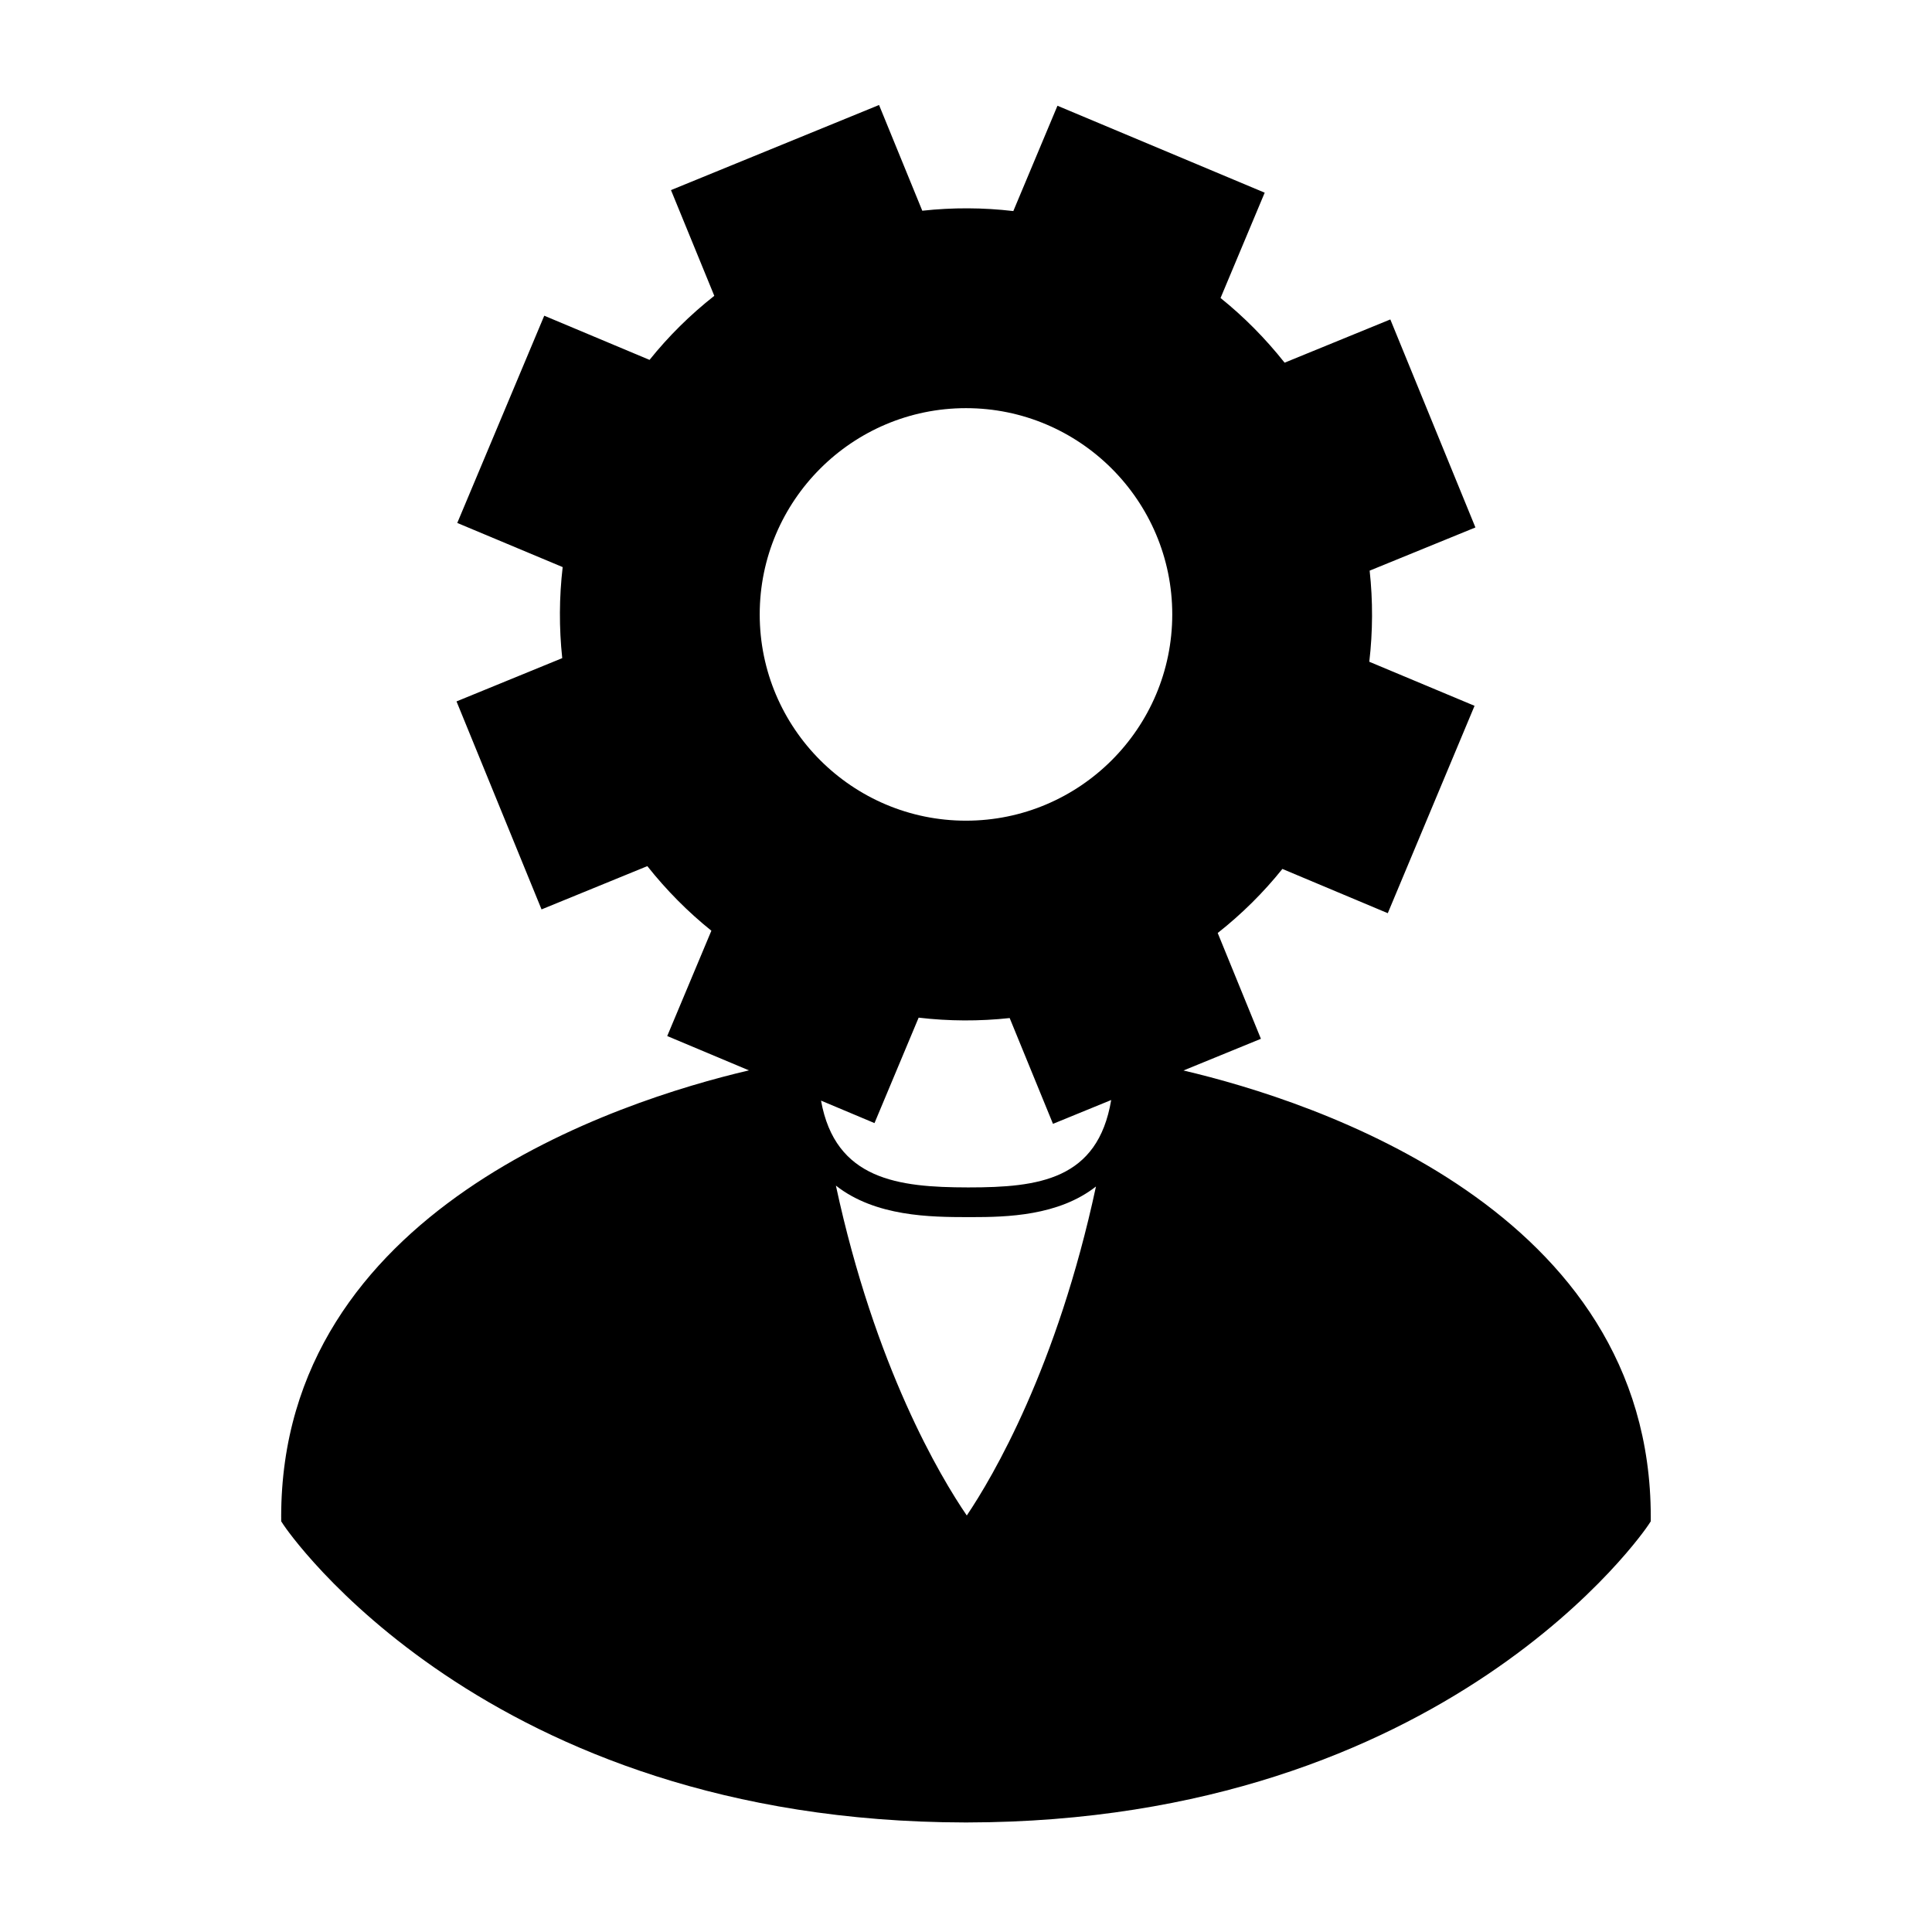 <?xml version="1.0" encoding="UTF-8"?>
<!-- The Best Svg Icon site in the world: iconSvg.co, Visit us! https://iconsvg.co -->
<svg fill="#000000" width="800px" height="800px" version="1.1" viewBox="144 144 512 512" xmlns="http://www.w3.org/2000/svg">
 <path d="m218.52 545.99v1.176l0.645 0.98c0.516 0.789 53.043 78.633 180.61 78.824h0.461c127.55-0.188 180.07-78.031 180.59-78.824l0.645-0.98v-1.176c0-81.281-89.145-110.16-123.84-118.3l20.523-8.398-11.449-28.039c6.356-5.008 12.102-10.699 17.141-16.977l27.93 11.73 22.996-54.957-27.895-11.676c0.938-8.02 0.973-16.117 0.094-24.145l28.031-11.449-22.551-55.125-28.02 11.461c-5.059-6.387-10.746-12.137-16.973-17.141l11.699-27.91-54.918-23.039-11.699 27.91c-7.992-0.938-16.086-0.973-24.125-0.09l-11.457-28.02-55.141 22.551 11.477 28.02c-6.383 5.023-12.137 10.715-17.16 16.977l-27.902-11.707-23.051 54.922 27.934 11.699c-0.934 7.988-0.977 16.074-0.117 24.125l-28.016 11.469 22.531 55.121 28.035-11.469c5.055 6.375 10.746 12.117 16.973 17.117l-11.699 27.914 21.652 9.094c-34.594 8.113-123.96 36.957-123.96 118.34zm157.23-104.36 11.699-27.941c7.988 0.938 16.102 0.98 24.125 0.105l11.477 28.035 15.426-6.312c-3.547 21.16-19.195 23.16-37.754 23.16h-0.273c-18.375-0.027-35.078-2-38.871-23.004zm24.684 24.918h0.996c9.422 0 23.07-0.32 33.012-8.113-10.297 47.988-27.336 76.941-34.234 87.184-6.996-10.238-24.324-39.277-34.688-87.426 10.504 8.262 25.223 8.34 34.914 8.355zm-0.438-105.06c-30.141 0-54.664-24.52-54.664-54.664 0-30.141 24.523-54.66 54.664-54.66s54.664 24.52 54.664 54.664c-0.004 30.145-24.527 54.66-54.664 54.66z"/>
</svg>